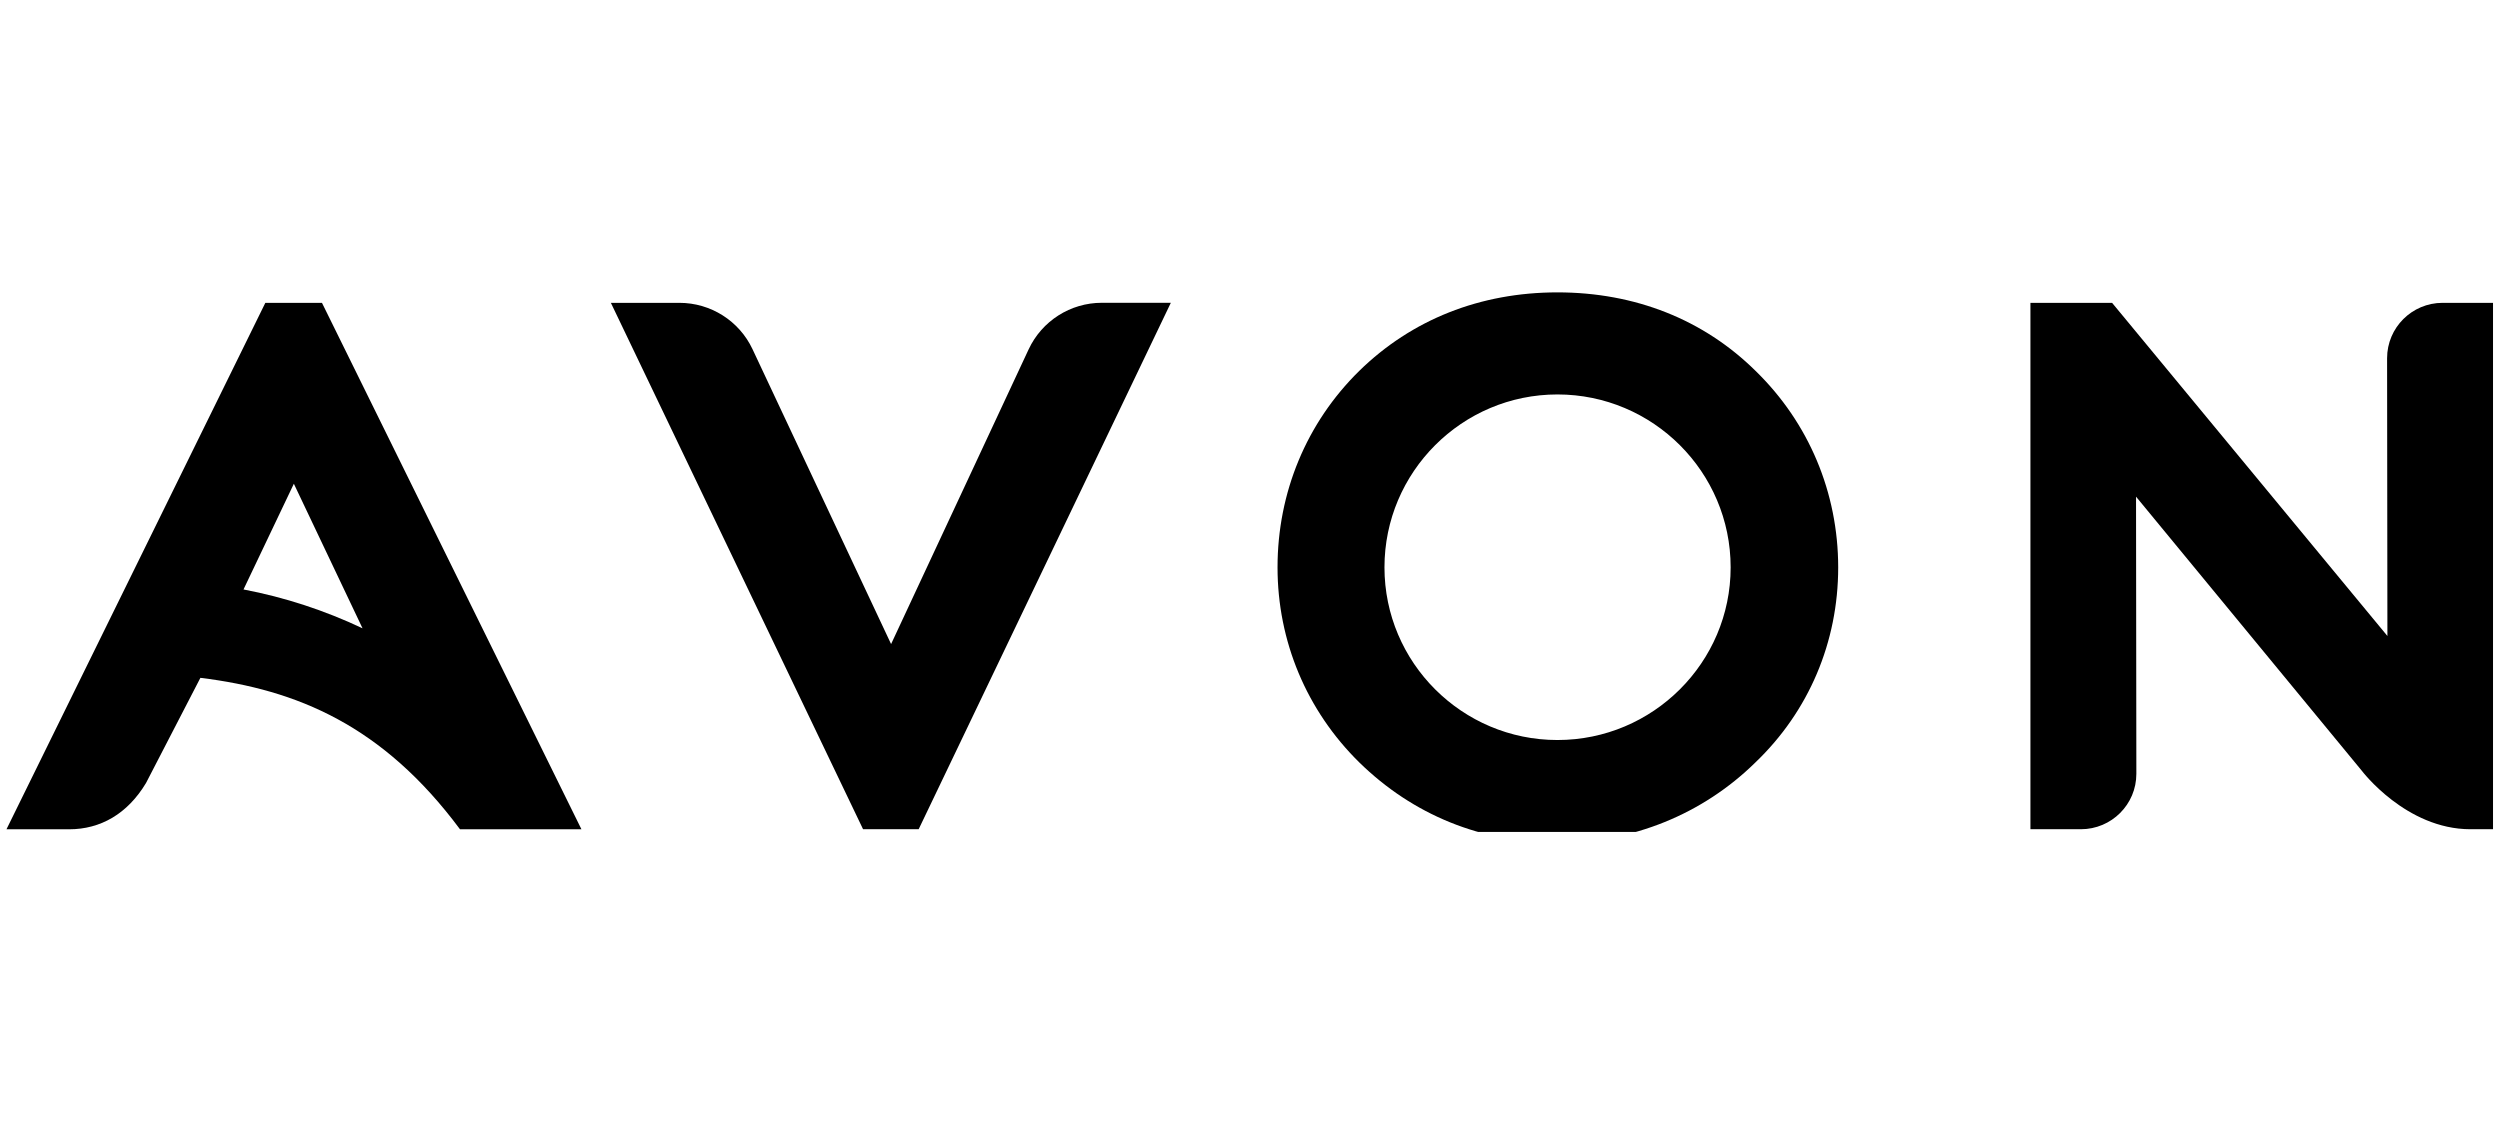 <svg width="140" height="63" viewBox="0 0 140 63" fill="none" xmlns="http://www.w3.org/2000/svg">
<g clip-path="url(#clip0_14139_11143)">
<path d="M48.332 46.437L34.209 16.959H38.048C39.799 16.959 41.396 17.969 42.14 19.553L49.901 36.068L57.604 19.563C58.346 17.974 59.944 16.956 61.701 16.956H65.567L51.446 46.435H48.332V46.437Z" fill="black"/>
<path fill-rule="evenodd" clip-rule="evenodd" d="M32.561 46.44H25.76C21.437 40.625 16.633 38.624 11.222 37.959L8.176 43.85C7.14 45.574 5.629 46.44 3.876 46.44H0.363L14.859 16.959H18.03L32.561 46.44ZM13.636 33.01C15.947 33.449 18.188 34.185 20.302 35.185L16.456 27.09L13.636 33.01Z" fill="black"/>
<path d="M136.784 16.959C135.068 16.959 133.675 18.349 133.677 20.064L133.695 35.615L118.277 16.959H113.704V46.437H116.529C118.246 46.437 119.638 45.047 119.636 43.332L119.618 27.813L132.258 43.158C132.258 43.158 134.731 46.437 138.344 46.437H139.609V16.959H136.784Z" fill="black"/>
<path fill-rule="evenodd" clip-rule="evenodd" d="M102.939 31.772C102.939 35.958 101.291 39.84 98.297 42.702C95.349 45.596 91.41 47.195 87.219 47.195C82.963 47.195 79.124 45.638 76.115 42.69C73.165 39.784 71.542 35.906 71.542 31.772C71.542 27.578 73.165 23.674 76.113 20.775C79.053 17.896 82.892 16.373 87.217 16.373C91.564 16.373 95.403 17.896 98.319 20.777C101.293 23.676 102.936 27.583 102.939 31.772ZM96.916 31.772C96.916 26.433 92.567 22.089 87.217 22.089C81.875 22.089 77.53 26.433 77.53 31.772C77.53 37.103 81.875 41.441 87.217 41.441C92.564 41.441 96.916 37.103 96.916 31.772Z" fill="black"/>
</g>
<defs>
<clipPath id="clip0_14139_11143">
<rect width="140" height="30.41" fill="white" transform="translate(0 16.177)"/>
</clipPath>
</defs>
</svg>
